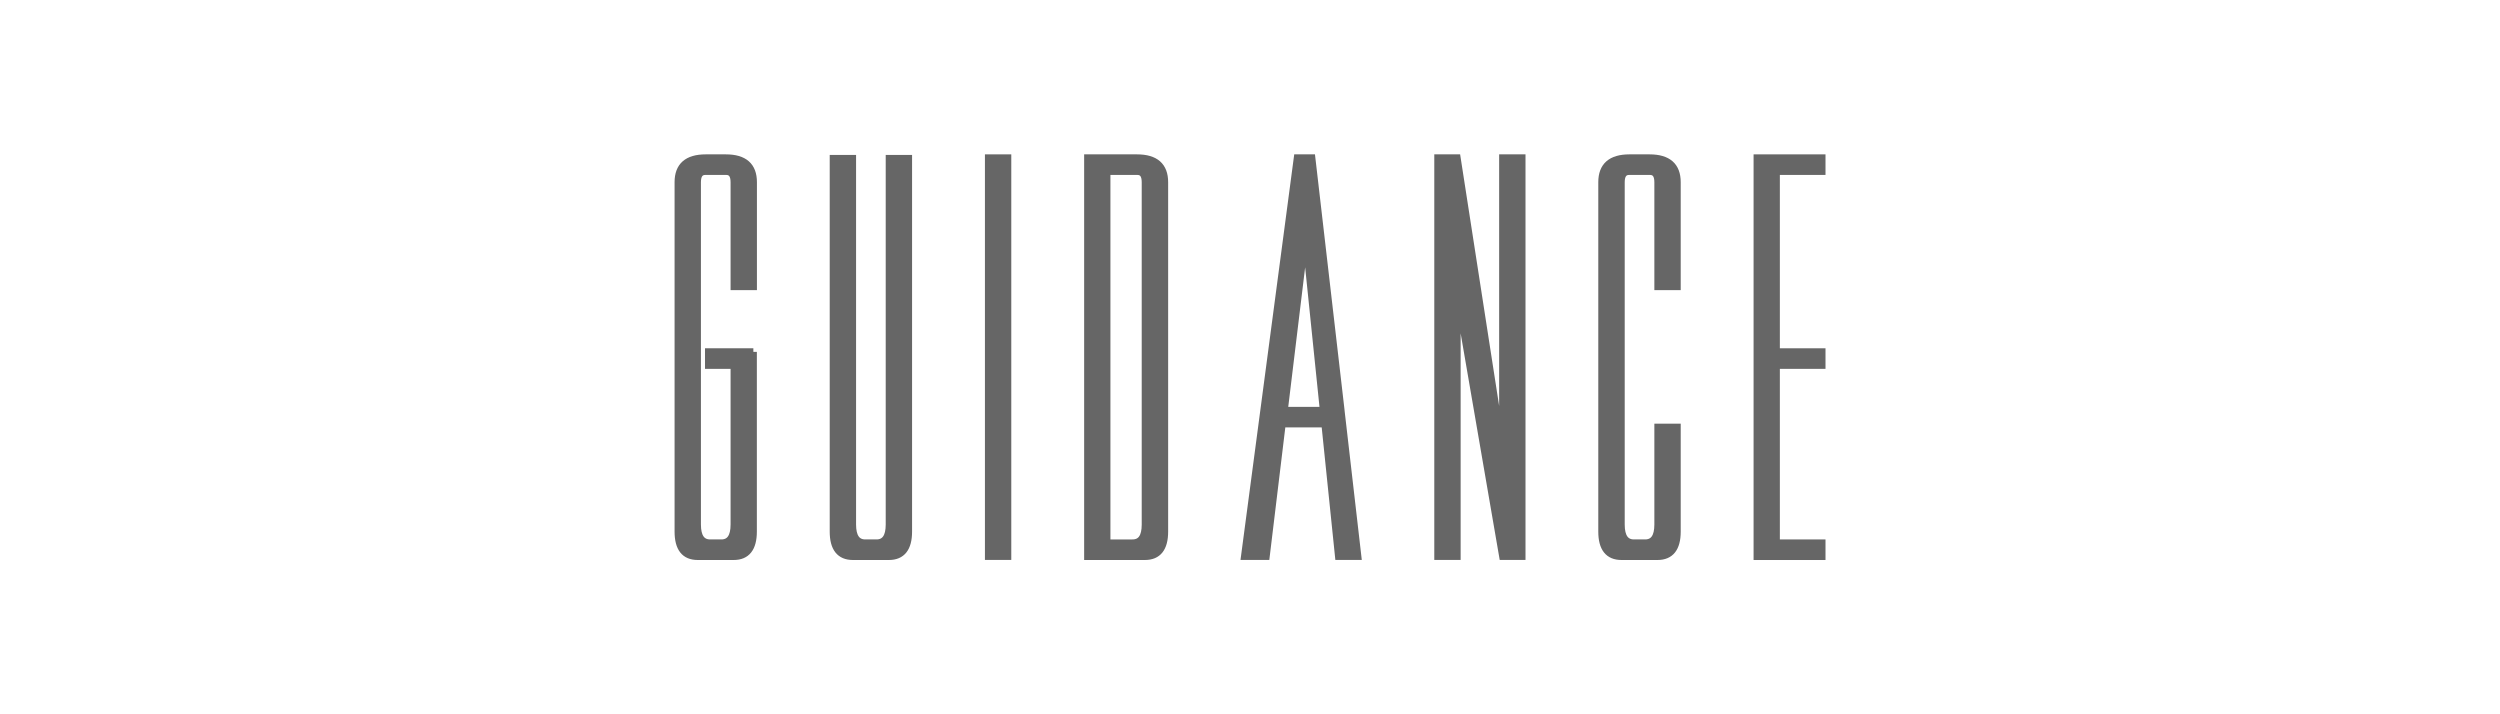 <?xml version="1.0" encoding="UTF-8"?>
<svg id="_レイヤー_1" data-name="レイヤー 1" xmlns="http://www.w3.org/2000/svg" viewBox="0 0 350 100">
  <defs>
    <style>
      .cls-1 {
        fill: #666;
        stroke: #666;
        stroke-miterlimit: 10;
      }
    </style>
  </defs>
  <path class="cls-1" d="m105.46,49.26v25.16c0,2.32-.92,3.48-2.74,3.48h-5.04c-1.83,0-2.74-1.16-2.74-3.48V25.51c0-2.27,1.29-3.4,3.87-3.4h2.8c2.58,0,3.86,1.13,3.86,3.4v14.61h-2.69v-14.61c0-1.02-.37-1.52-1.12-1.52h-2.91c-.75,0-1.12.51-1.12,1.52v47.93c0,1.72.6,2.58,1.79,2.58h1.57c1.19,0,1.79-.86,1.79-2.58v-22.3h-3.58v-1.88h6.27Z"/>
  <path class="cls-1" d="m119.35,73.44c0,1.72.6,2.58,1.79,2.58h1.57c1.19,0,1.79-.86,1.79-2.58V22.19h2.69v52.23c0,2.32-.92,3.48-2.74,3.48h-5.04c-1.83,0-2.75-1.16-2.75-3.48V22.19h2.69v51.25Z"/>
  <path class="cls-1" d="m141.08,77.89h-2.69V22.11h2.69v55.78Z"/>
  <path class="cls-1" d="m159.17,22.11c2.58,0,3.87,1.13,3.87,3.4v48.91c0,2.32-.92,3.48-2.75,3.48h-8.01V22.11h6.89Zm-.62,53.91c1.2,0,1.79-.86,1.79-2.58V25.51c0-1.02-.37-1.52-1.12-1.52h-4.26v52.03h3.58Z"/>
  <path class="cls-1" d="m187.74,57.5l2.35,20.39h-2.69l-1.91-18.55h-5.99l-2.24,18.55h-3.02l7.39-55.78h2.02l4.09,35.35v.04Zm-2.46-.04l-2.52-24.53-2.97,24.53h5.49Z"/>
  <path class="cls-1" d="m201.3,22.11h2.69l6.39,41.21V22.11h2.69v55.78h-2.69l-6.39-37.07v37.07h-2.69V22.11Z"/>
  <path class="cls-1" d="m234.8,40.12h-2.69v-14.61c0-1.02-.37-1.52-1.12-1.52h-2.91c-.75,0-1.12.51-1.12,1.52v47.93c0,1.72.6,2.58,1.79,2.58h1.57c1.19,0,1.79-.86,1.79-2.58v-13.63h2.69v14.61c0,2.32-.92,3.48-2.75,3.48h-5.04c-1.83,0-2.75-1.16-2.75-3.48V25.51c0-2.27,1.29-3.4,3.87-3.4h2.8c2.58,0,3.87,1.13,3.87,3.4v14.61Z"/>
  <path class="cls-1" d="m255.07,22.11v1.88h-6.39v25.27h6.39v1.88h-6.39v24.88h6.39v1.88h-9.07V22.11h9.07Z"/>
</svg>